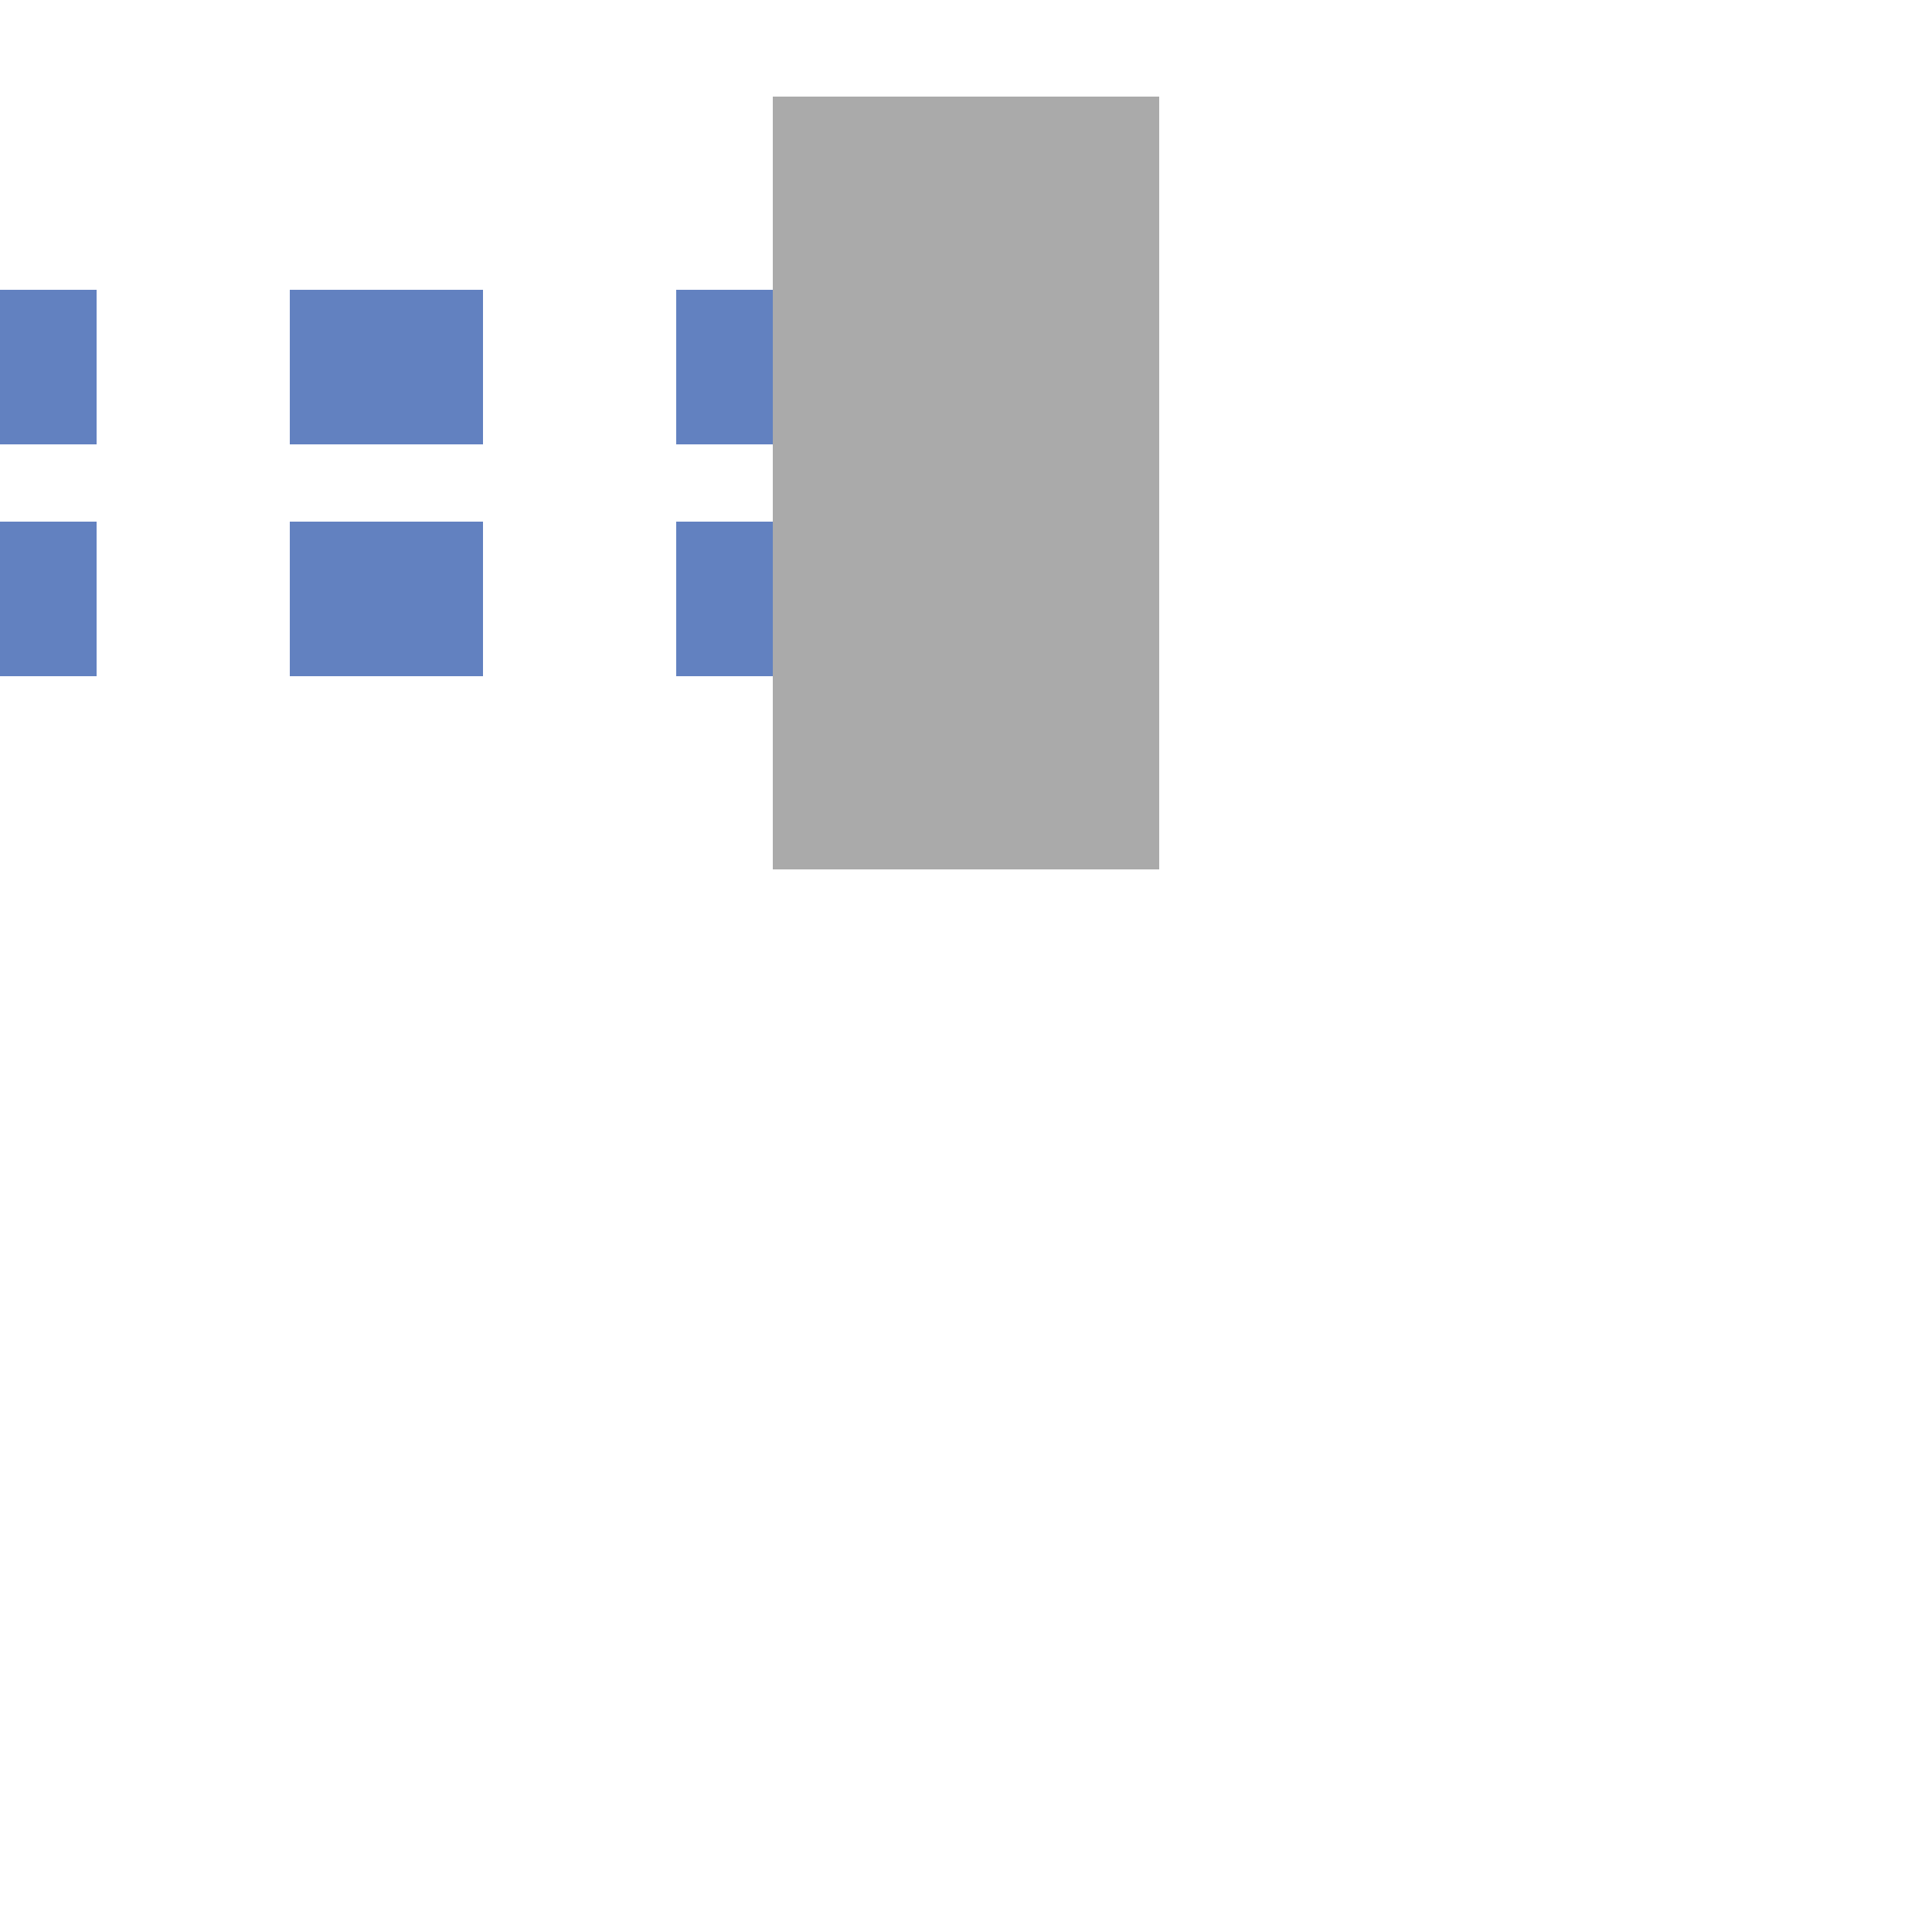 <?xml version="1.0" encoding="UTF-8"?>
<svg xmlns="http://www.w3.org/2000/svg" width="500" height="500">
 <title>uextENDEeq-</title>
 <path stroke="#6281C0" d="M -25,95 H 225 m 0,60 H 0" stroke-width="40" stroke-dasharray="50"/>
 <path stroke="#AAA" d="M 250,25 V 225" stroke-width="100"/>
</svg>